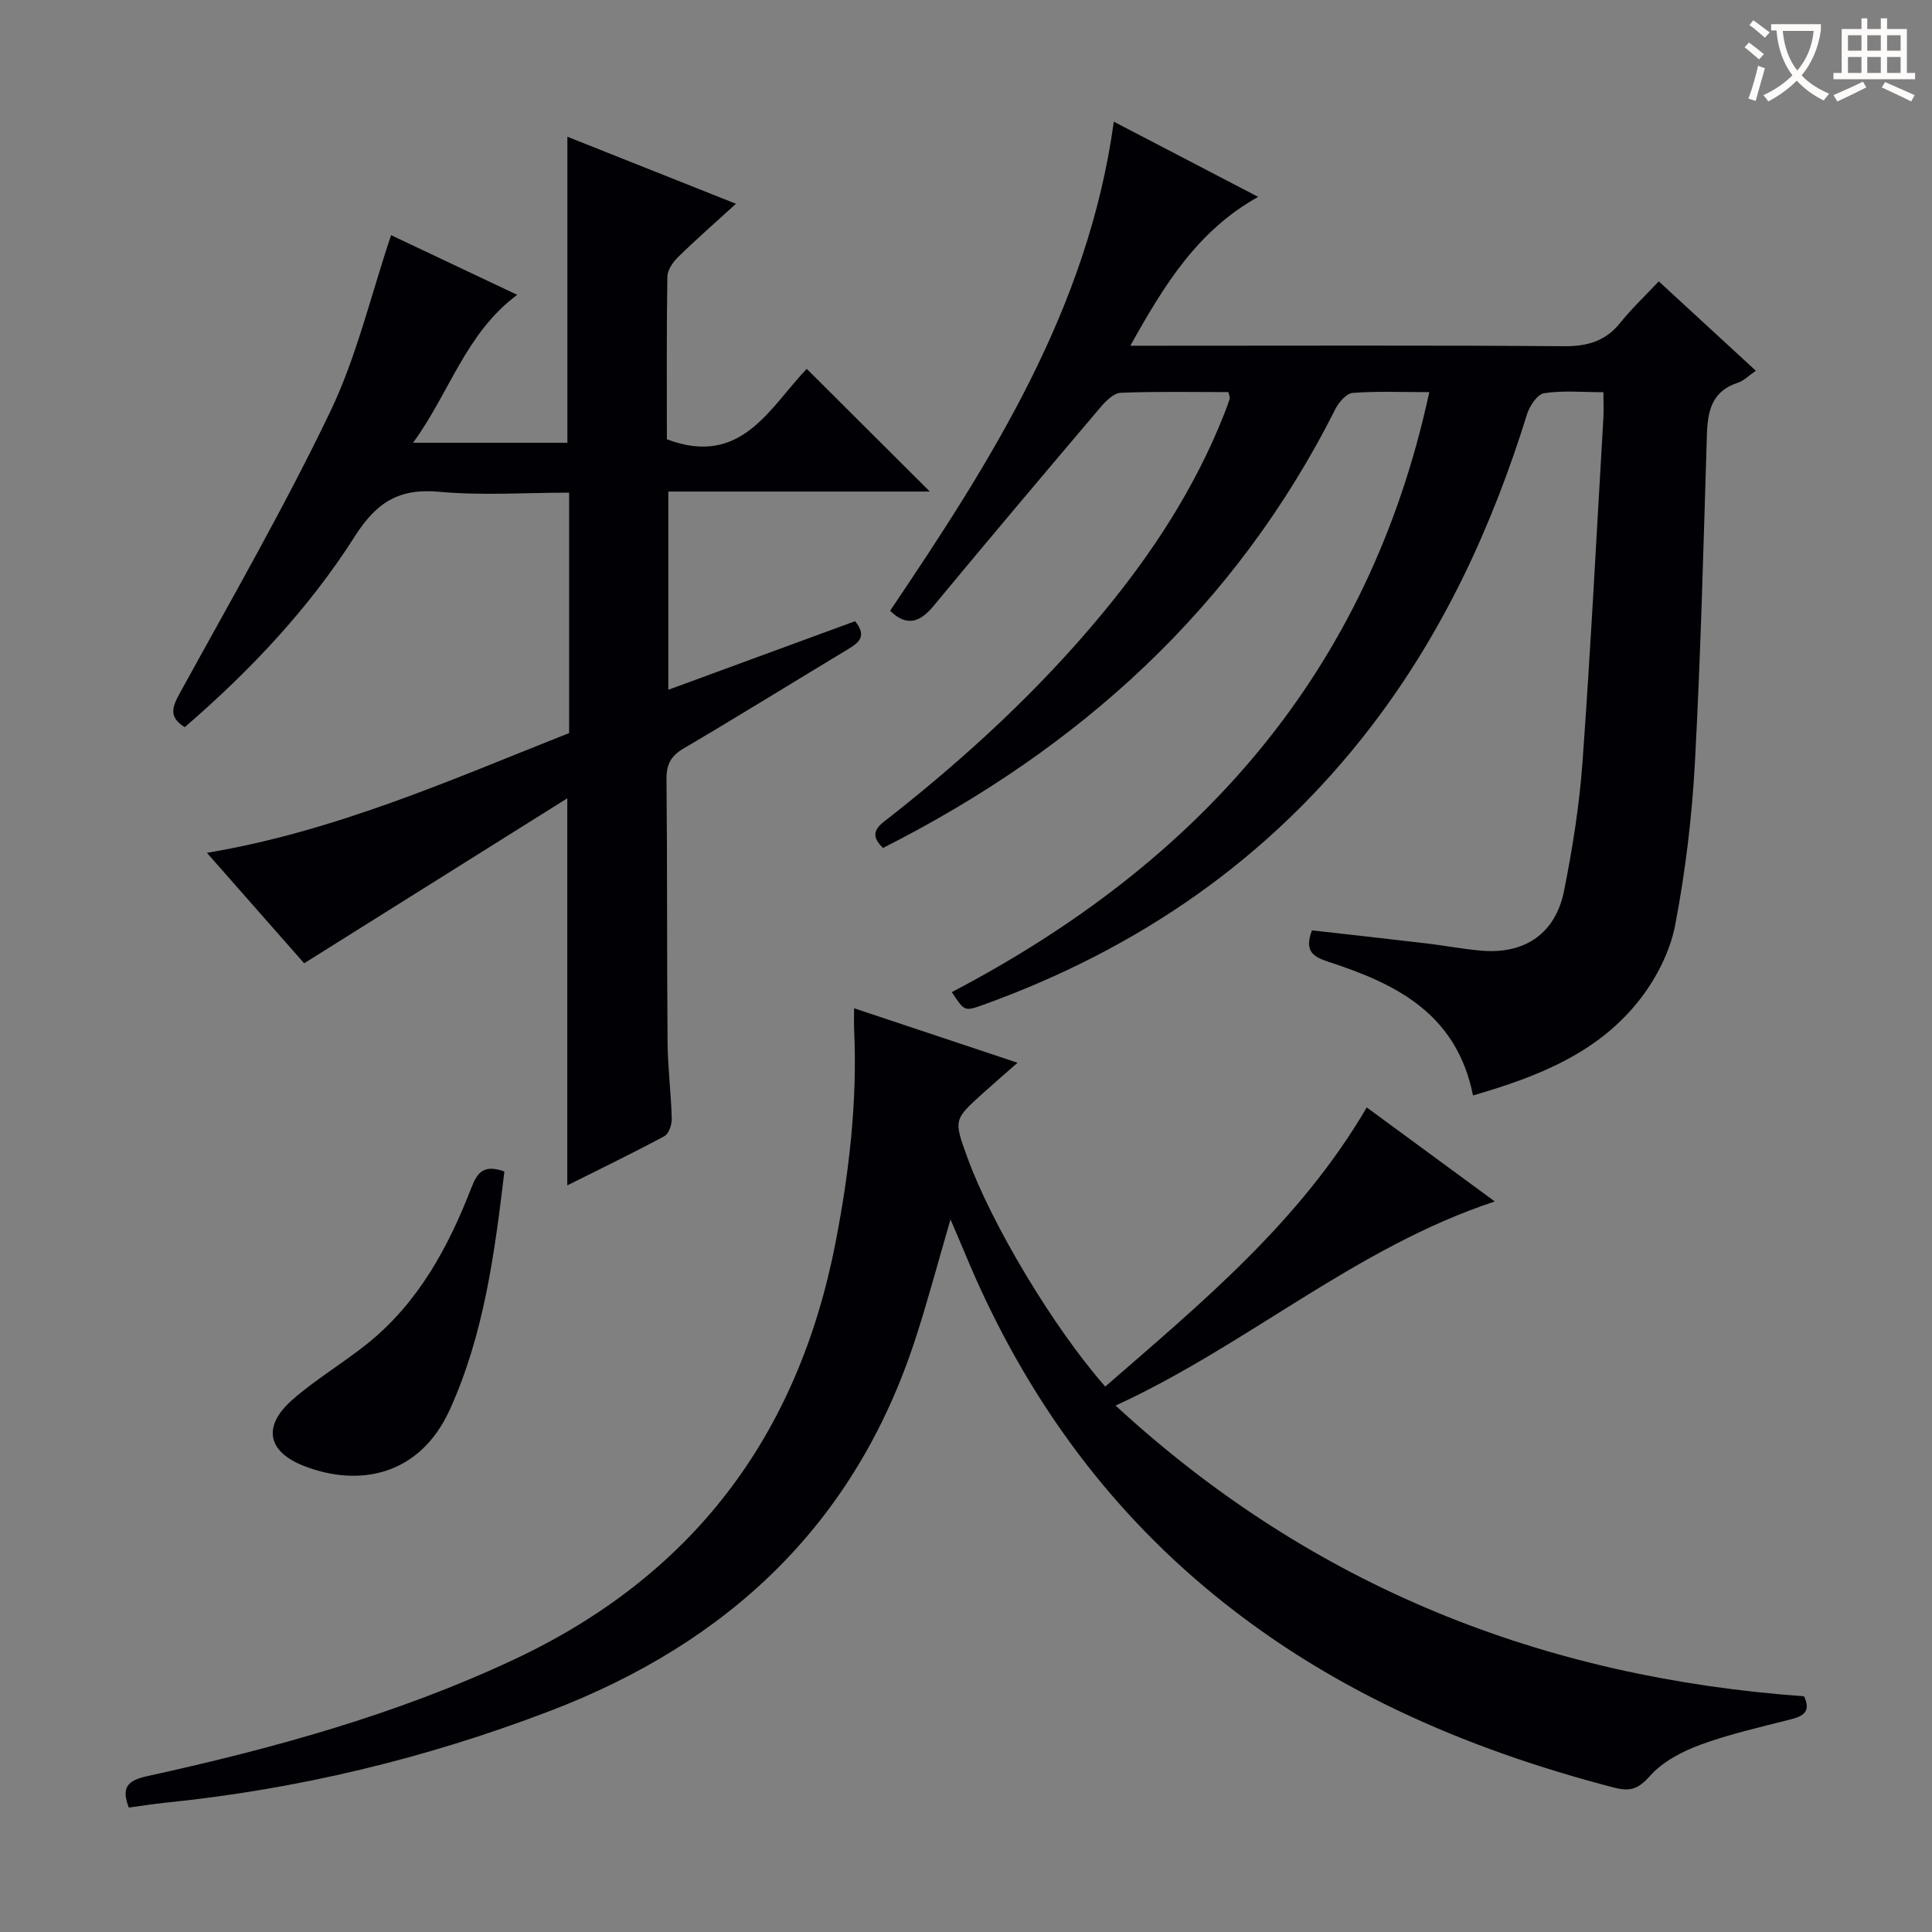 <svg enable-background="new 0 0 400 400" viewBox="0 0 400 400" xmlns="http://www.w3.org/2000/svg"><rect x="0" y="0" width="400" height="400" fill="#808080" stroke="none"/><g fill="#010105"><path d="m304.97 226.8c-3.41-17.02-16.01-23.13-29.87-27.65-3.17-1.04-5.12-2.13-3.48-6.53 7.77.88 15.78 1.76 23.78 2.71 3.79.45 7.55 1.18 11.35 1.5 8.98.75 15.31-3.56 17.08-12.43 1.75-8.77 3.16-17.68 3.81-26.59 1.71-23.71 2.92-47.46 4.32-71.2.09-1.62.01-3.24.01-5.41-4.39 0-8.4-.39-12.27.21-1.39.21-3 2.61-3.53 4.31-7.25 23.35-17.36 45.23-32.31 64.73-20.98 27.35-48.16 46.03-80.41 57.63-3.76 1.35-3.79 1.28-6.39-2.67 50.99-26.7 86.29-66 98.86-124.22-5.64 0-10.78-.23-15.87.16-1.29.1-2.87 1.94-3.58 3.35-20.7 41.12-52.96 70.27-93.65 90.86-3.45-3.26-.51-4.87 1.58-6.52 16-12.61 30.9-26.37 43.9-42.1 10.34-12.5 19.12-25.96 25.11-41.12.43-1.08.84-2.16 1.19-3.27.08-.27-.11-.62-.27-1.37-7.37 0-14.84-.16-22.28.14-1.43.06-3.05 1.65-4.13 2.92-11.62 13.69-23.21 27.42-34.67 41.25-2.84 3.43-5.58 4.27-8.96.96 20.89-30.99 41.01-62.47 46.31-101.26 9.51 4.96 19.18 9.99 29.89 15.57-12.59 7.03-19.42 18.2-26.47 30.82h6.78c27.66 0 55.33-.11 82.99.1 4.88.04 8.63-1.04 11.71-4.9 2.28-2.85 4.97-5.37 7.93-8.53 6.79 6.25 13.21 12.16 20.1 18.51-1.44.98-2.48 2.08-3.75 2.49-5.43 1.76-6.24 5.94-6.39 10.87-.7 22.62-1.26 45.25-2.48 67.84-.61 11.25-1.97 22.53-4.09 33.59-1.02 5.33-3.78 10.78-7.11 15.12-8.59 11.21-21.1 16.19-34.74 20.13z"/><path d="m62.97 199.44c-6.17-7.01-13.02-14.8-20.13-22.87 26.68-4.47 50.62-15.15 74.99-24.8 0-16.5 0-32.79 0-49.77-9.03 0-18.01.63-26.86-.18-8.32-.77-12.99 2.13-17.5 9.21-9.49 14.92-21.63 27.79-35.22 39.52-3.26-2.01-2.7-3.99-1.07-6.95 10.62-19.34 21.66-38.51 31.2-58.38 5.47-11.41 8.39-24.05 12.59-36.53 8.26 3.91 16.89 7.99 26.11 12.35-10.72 7.99-13.97 20.27-21.57 30.63h31.96c0-20.84 0-41.71 0-63.36 11.43 4.55 22.87 9.09 34.9 13.88-4.29 3.92-8.24 7.37-11.98 11.03-1.07 1.05-2.2 2.69-2.22 4.08-.18 11.3-.1 22.61-.1 33.65 15.46 5.85 21.27-6.6 28.96-14.58 8.46 8.43 16.8 16.75 25.48 25.4-17.94 0-35.89 0-54.14 0v41.04c13.04-4.79 25.89-9.51 38.67-14.2 2.64 3.28.58 4.56-1.7 5.94-11.25 6.78-22.42 13.71-33.74 20.37-2.63 1.55-3.63 3.24-3.61 6.31.18 18.16.07 36.32.22 54.48.04 5.31.73 10.62.87 15.93.03 1.22-.61 3.1-1.53 3.59-6.52 3.51-13.19 6.73-20.1 10.19 0-26.64 0-52.67 0-80.14-18.28 11.46-36.15 22.67-54.48 34.16z"/><path d="m210.67 220.03c-2.94 2.59-5.07 4.42-7.16 6.31-6.07 5.48-6.07 5.49-3.21 13.35 5.03 13.84 17.84 35.24 28.53 47.39 19.89-17.32 40.27-34.08 54.14-57.8 8.61 6.32 17.28 12.69 26.51 19.47-28.85 9.53-51.15 29.69-78.51 42.26 40.87 37.66 88.62 56.3 142.54 60.19 1.51 3.22-.21 4.13-2.85 4.8-6.25 1.6-12.59 3.02-18.63 5.24-3.8 1.4-7.82 3.51-10.43 6.46-2.41 2.72-4.11 3.26-7.41 2.41-31.27-8.13-60.28-20.77-85.17-41.86-22.18-18.79-38.15-42.01-49.23-68.74-.88-2.12-1.8-4.23-3-7.04-2.57 8.8-4.73 16.98-7.35 25-12.47 38.08-38.58 62.62-75.58 76.77-25.78 9.86-52.27 16.22-79.68 19-2.46.25-4.91.65-7.51 1-1.58-4.12-.35-5.59 3.78-6.5 26-5.7 51.59-12.74 75.81-24.08 37.08-17.34 58.94-46.32 66.72-86.36 2.84-14.6 4.54-29.22 3.86-44.1-.06-1.29-.01-2.59-.01-4.45 11.35 3.78 22.17 7.38 33.84 11.28z"/><path d="m104.43 242.54c-2.02 16.93-4.22 33.67-11.27 49.24-6.32 13.97-19.1 16.13-30.33 11.69-7.57-2.99-8.44-8.26-2.32-13.64 4.84-4.25 10.48-7.58 15.52-11.62 10.58-8.48 16.8-20.01 21.59-32.36 1.24-3.2 2.58-4.8 6.81-3.31z"/></g><path d="m362.1 8.8c1.1.8 2.1 1.6 3.1 2.4l-1 1.1c-1.3-1.1-2.3-2-3-2.5zm1.9 4.8c.5.2.9.4 1.4.5-.6 2.3-1.3 4.5-1.9 6.8l-1.5-.5c.8-2.1 1.4-4.3 2-6.8zm-1-9.4c1.3.9 2.4 1.8 3.4 2.5l-1 1.1c-1.4-1.2-2.4-2.1-3.2-2.6zm3.7 2.2v-1.4h10.3v1.2c-.5 3.6-1.8 6.8-4 9.4 1.5 1.6 3.4 2.8 5.7 3.8-.3.4-.7.8-1.1 1.4-2.3-1.1-4.1-2.5-5.6-4.1-1.6 1.6-3.6 3.1-5.9 4.3-.3-.5-.7-.9-1-1.3 2.4-1.1 4.4-2.5 6-4.1-1.9-2.5-3-5.6-3.3-9.3h-1.1zm8.8 0h-6.4c.3 3.3 1.3 6 3 8.2 2-2.3 3.1-5.1 3.4-8.2z" fill="#fcfbfa"/><path d="m385.3 3.8h1.3v2.2h2.8v-2.2h1.3v2.2h4.1v9.1h1.7v1.3h-16.9v-1.3h1.7v-9.1h4.1v-2.2zm.4 13.1.7 1.2c-1.8.9-3.8 1.9-6 2.9-.2-.4-.5-.8-.8-1.3 2.3-1 4.3-1.9 6.1-2.8zm-3.1-6.4h2.8v-3.2h-2.8zm0 4.6h2.8v-3.3h-2.8zm4-4.6h2.8v-3.2h-2.8zm0 4.6h2.8v-3.3h-2.8zm3.7 1.9c2.1.9 4.1 1.8 6.1 2.7l-.7 1.3c-2.2-1.1-4.2-2-6.1-2.9zm3.2-9.7h-2.8v3.2h2.8zm-2.8 7.8h2.8v-3.3h-2.8z" fill="#fcfbfa"/></svg>
